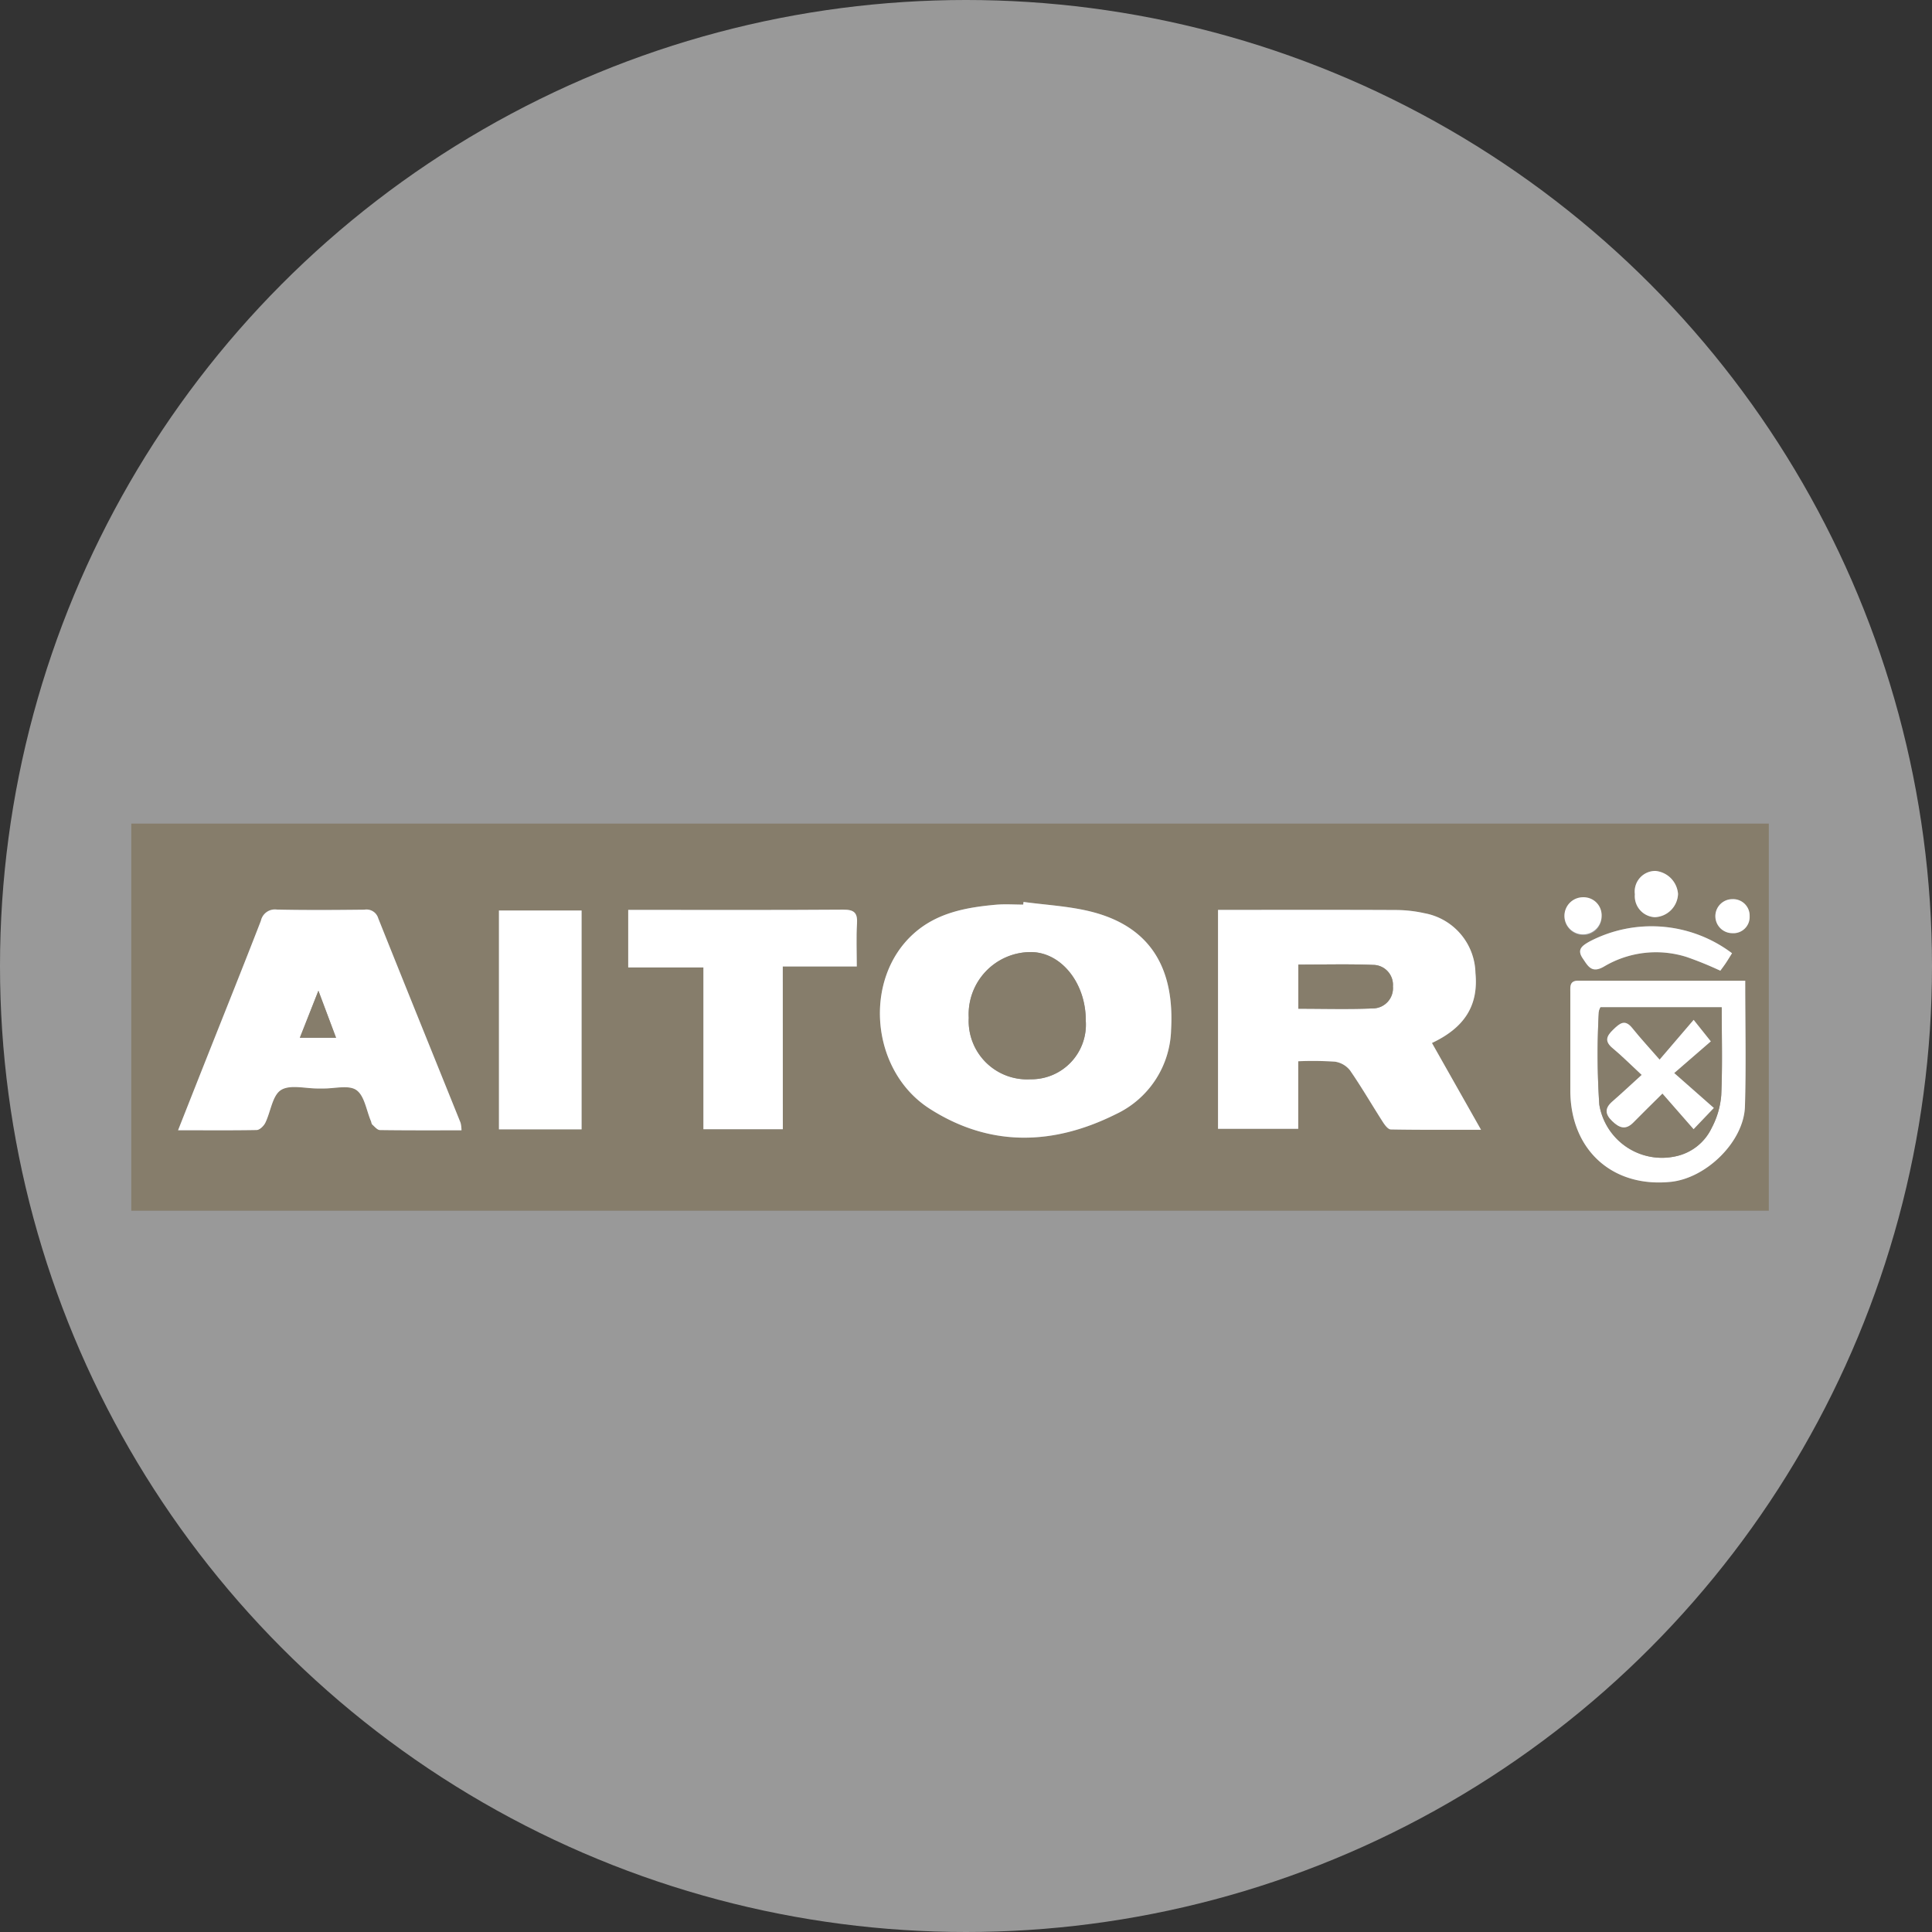<?xml version="1.0" encoding="UTF-8"?> <svg xmlns="http://www.w3.org/2000/svg" width="156" height="156" viewBox="0 0 156 156"><rect x="0" y="0" width="156" height="156" fill="#333333" stroke="none"/><g id="marken_aitor" transform="translate(-322 -319)"><g id="hist_schwerter"><circle id="Ellipse_16" data-name="Ellipse 16" cx="78" cy="78" r="78" transform="translate(322 319)" fill="rgba(255,255,255,0.5)"></circle></g><g id="Gruppe_592" data-name="Gruppe 592" transform="translate(-99 264.718)"><path id="Pfad_1579" data-name="Pfad 1579" d="M563.823,152.042H431.6v-31.26H563.823Zm-27.2-13.544c2.67-1.257,3.764-3.064,3.511-5.651a5.017,5.017,0,0,0-4.119-4.827,10.671,10.671,0,0,0-2.3-.258c-4.4-.024-8.8-.011-13.2-.011H519.35v17.68h6.476v-5.456a27.464,27.464,0,0,1,2.957.032,1.9,1.9,0,0,1,1.222.7c.938,1.357,1.766,2.791,2.659,4.18.157.244.419.591.638.594,2.369.043,4.74.027,7.284.027C539.208,143.07,537.934,140.818,536.623,138.5Zm-32.979-11.389-.021.216c-.738,0-1.481-.055-2.213.011-2.4.216-4.756.648-6.634,2.334-4.106,3.685-3.485,11.077,1.29,14.136,4.873,3.121,9.978,2.966,15.032.444a7.748,7.748,0,0,0,4.464-6.823c.266-4.708-1.446-8.335-6.616-9.571C507.217,127.442,505.413,127.349,503.644,127.109Zm-68.265,18.434c2.271,0,4.308.02,6.343-.026.244-.005.576-.329.7-.586.438-.9.566-2.2,1.26-2.641.73-.465,1.975-.119,2.995-.127.141,0,.282,0,.422,0,.914.013,2.062-.305,2.678.13.654.461.8,1.639,1.172,2.5.04.1.046.229.115.29.191.168.406.434.614.437,2.175.032,4.351.019,6.583.019a2.688,2.688,0,0,0-.072-.6c-2.216-5.5-4.448-11-6.649-16.513a.986.986,0,0,0-1.112-.7c-2.357.026-4.716.043-7.073-.008a1.157,1.157,0,0,0-1.289.9c-1.445,3.732-2.939,7.445-4.414,11.165C436.919,141.645,436.188,143.5,435.379,145.543Zm48.831-.083V132.323h5.976c0-1.224-.051-2.347.017-3.462.054-.874-.229-1.132-1.116-1.126-5.452.04-10.9.02-16.357.02h-1V132.4H477.8V145.46Zm-16.25.012V127.8h-6.672v17.671Zm93.96-12c-4.568,0-9.02.005-13.472-.005-.719,0-.649.478-.649.936q0,3.96,0,7.921c0,4.79,3.38,7.871,8.106,7.388,2.883-.295,5.905-3.255,5.993-6.083C562,140.361,561.92,137.086,561.92,133.473Zm-1.068-2.221a10.794,10.794,0,0,0-11.505-.946c-.58.331-1.051.631-.545,1.368.423.616.716,1.238,1.721.65a8.2,8.2,0,0,1,6.666-.768,28.3,28.3,0,0,1,2.719,1.108c.161-.223.311-.415.445-.618C560.527,131.783,560.689,131.514,560.852,131.251Zm-7.844-4.764a1.7,1.7,0,0,0,1.605,1.853,1.948,1.948,0,0,0,1.879-1.882,2.019,2.019,0,0,0-1.816-1.853A1.665,1.665,0,0,0,553.008,126.487Zm-2.687,1.8a1.5,1.5,0,1,0-1.522,1.5A1.45,1.45,0,0,0,550.321,128.284Zm11.952-.016a1.332,1.332,0,0,0-1.39-1.383,1.373,1.373,0,1,0-.013,2.746A1.31,1.31,0,0,0,562.274,128.268Z" fill="#867d6b"></path><path id="Pfad_1580" data-name="Pfad 1580" d="M548.581,139.447c1.311,2.32,2.585,4.572,3.963,7.008-2.544,0-4.915.016-7.284-.027-.219,0-.481-.35-.638-.594-.892-1.39-1.72-2.823-2.659-4.18a1.9,1.9,0,0,0-1.222-.7,27.464,27.464,0,0,0-2.957-.032v5.456h-6.476V128.7h1.167c4.4,0,8.8-.012,13.2.011a10.671,10.671,0,0,1,2.3.258,5.017,5.017,0,0,1,4.119,4.827C552.345,136.383,551.251,138.19,548.581,139.447Zm-10.787-2.767c2.052,0,4.051.059,6.043-.025a1.633,1.633,0,0,0,1.592-1.776,1.61,1.61,0,0,0-1.606-1.737c-1.99-.08-3.985-.024-6.029-.024Z" transform="translate(-11.958 -0.949)" fill="#fff"></path><path id="Pfad_1581" data-name="Pfad 1581" d="M511.882,127.971c1.769.24,3.573.334,5.3.746,5.17,1.236,6.882,4.862,6.616,9.571a7.748,7.748,0,0,1-4.464,6.823c-5.053,2.521-10.159,2.676-15.032-.444-4.775-3.058-5.4-10.451-1.29-14.136,1.878-1.686,4.23-2.118,6.634-2.334.732-.066,1.475-.011,2.213-.011Zm5.028,9.611c.022-3.061-1.993-5.572-4.465-5.563a5.024,5.024,0,0,0-4.984,5.308,4.715,4.715,0,0,0,4.979,4.964A4.412,4.412,0,0,0,516.91,137.582Z" transform="translate(-8.238 -0.862)" fill="#fff"></path><path id="Pfad_1582" data-name="Pfad 1582" d="M435.894,146.489c.809-2.044,1.54-3.9,2.275-5.75,1.475-3.72,2.968-7.433,4.414-11.165a1.157,1.157,0,0,1,1.289-.9c2.357.051,4.716.034,7.073.008a.986.986,0,0,1,1.112.7c2.2,5.511,4.433,11.009,6.649,16.513a2.687,2.687,0,0,1,.072.6c-2.232,0-4.408.012-6.583-.019-.209,0-.423-.268-.614-.437-.07-.061-.075-.193-.115-.29-.369-.865-.518-2.043-1.172-2.5-.616-.436-1.764-.117-2.678-.13-.141,0-.282,0-.422,0-1.02.008-2.265-.338-2.995.127-.694.443-.822,1.746-1.26,2.641-.125.257-.457.581-.7.586C440.2,146.509,438.165,146.489,435.894,146.489Zm9.832-7.465h2.922l-1.425-3.8Z" transform="translate(-0.515 -0.946)" fill="#fff"></path><path id="Pfad_1583" data-name="Pfad 1583" d="M489.678,146.408h-6.413V133.345h-6.072V128.7h1c5.452,0,10.9.02,16.357-.02.887-.006,1.17.252,1.116,1.126-.068,1.115-.017,2.238-.017,3.462h-5.976Z" transform="translate(-5.468 -0.948)" fill="#fff"></path><path id="Pfad_1584" data-name="Pfad 1584" d="M472.006,146.429h-6.672V128.758h6.672Z" transform="translate(-4.046 -0.957)" fill="#fff"></path><path id="Pfad_1585" data-name="Pfad 1585" d="M577.754,135.2c0,3.614.078,6.888-.024,10.157-.088,2.828-3.11,5.788-5.993,6.083-4.726.483-8.107-2.6-8.106-7.388q0-3.96,0-7.921c0-.458-.07-.938.649-.936C568.734,135.207,573.187,135.2,577.754,135.2Zm-11.686,2.146a1.408,1.408,0,0,0-.138.369,61.424,61.424,0,0,0,.038,7.479,5.128,5.128,0,0,0,6.2,4.175,4.166,4.166,0,0,0,2.873-2.282,6.774,6.774,0,0,0,.774-2.652c.106-2.371.036-4.749.036-7.088Z" transform="translate(-15.835 -1.729)" fill="#fff"></path><path id="Pfad_1586" data-name="Pfad 1586" d="M576.795,132.379c-.164.262-.326.532-.5.794-.135.2-.284.4-.445.618a28.3,28.3,0,0,0-2.719-1.108,8.2,8.2,0,0,0-6.666.768c-1.005.588-1.3-.034-1.721-.65-.506-.737-.035-1.037.545-1.368A10.794,10.794,0,0,1,576.795,132.379Z" transform="translate(-15.942 -1.128)" fill="#fff"></path><path id="Pfad_1587" data-name="Pfad 1587" d="M569.553,127.009a1.665,1.665,0,0,1,1.668-1.882,2.02,2.02,0,0,1,1.817,1.853,1.948,1.948,0,0,1-1.879,1.882A1.7,1.7,0,0,1,569.553,127.009Z" transform="translate(-16.545 -0.521)" fill="#fff"></path><path id="Pfad_1588" data-name="Pfad 1588" d="M566.092,129.094a1.5,1.5,0,1,1-1.473-1.553A1.451,1.451,0,0,1,566.092,129.094Z" transform="translate(-15.771 -0.811)" fill="#fff"></path><path id="Pfad_1589" data-name="Pfad 1589" d="M579.7,129.1a1.31,1.31,0,0,1-1.4,1.363,1.373,1.373,0,1,1,.013-2.746A1.332,1.332,0,0,1,579.7,129.1Z" transform="translate(-17.425 -0.832)" fill="#fff"></path><path id="Pfad_1590" data-name="Pfad 1590" d="M538.678,137.28v-3.562c2.044,0,4.039-.056,6.029.024a1.61,1.61,0,0,1,1.606,1.737,1.633,1.633,0,0,1-1.592,1.776C542.729,137.339,540.73,137.28,538.678,137.28Z" transform="translate(-12.842 -1.549)" fill="#867d6b"></path><path id="Pfad_1591" data-name="Pfad 1591" d="M517.887,138.134a4.412,4.412,0,0,1-4.471,4.709,4.715,4.715,0,0,1-4.979-4.964,5.024,5.024,0,0,1,4.984-5.308C515.894,132.562,517.909,135.073,517.887,138.134Z" transform="translate(-9.215 -1.414)" fill="#867d6b"></path><path id="Pfad_1592" data-name="Pfad 1592" d="M447.066,139.917l1.5-3.8,1.425,3.8Z" transform="translate(-1.855 -1.84)" fill="#867d6b"></path><path id="Pfad_1593" data-name="Pfad 1593" d="M566.368,137.641h9.787c0,2.339.07,4.717-.036,7.088a6.776,6.776,0,0,1-.774,2.653,4.166,4.166,0,0,1-2.873,2.282,5.128,5.128,0,0,1-6.2-4.175,61.424,61.424,0,0,1-.038-7.479A1.41,1.41,0,0,1,566.368,137.641Zm3.324,5.456c-.912.829-1.628,1.5-2.367,2.144-.619.539-.6,1.014-.011,1.583.57.55,1.084.749,1.709.112.731-.745,1.479-1.473,2.348-2.337.828.948,1.636,1.871,2.515,2.875l1.634-1.711-3.2-2.819,2.956-2.558-1.386-1.735-2.749,3.211c-.829-.952-1.544-1.723-2.2-2.542-.6-.745-1-.4-1.526.1-.567.54-.746.956-.05,1.53C568.092,141.556,568.762,142.235,569.692,143.1Z" transform="translate(-16.134 -2.022)" fill="#867d6b"></path><path id="Pfad_1594" data-name="Pfad 1594" d="M569.793,143.235c-.93-.862-1.6-1.541-2.33-2.144-.7-.574-.517-.989.05-1.53.524-.5.928-.848,1.526-.1.656.818,1.371,1.589,2.2,2.542l2.749-3.211,1.386,1.736-2.956,2.558,3.2,2.819-1.634,1.711c-.879-1-1.687-1.927-2.515-2.875-.869.863-1.617,1.591-2.348,2.337-.625.637-1.139.438-1.709-.112-.591-.569-.608-1.045.01-1.583C568.165,144.735,568.881,144.064,569.793,143.235Z" transform="translate(-16.235 -2.16)" fill="#fff"></path></g></g></svg> 